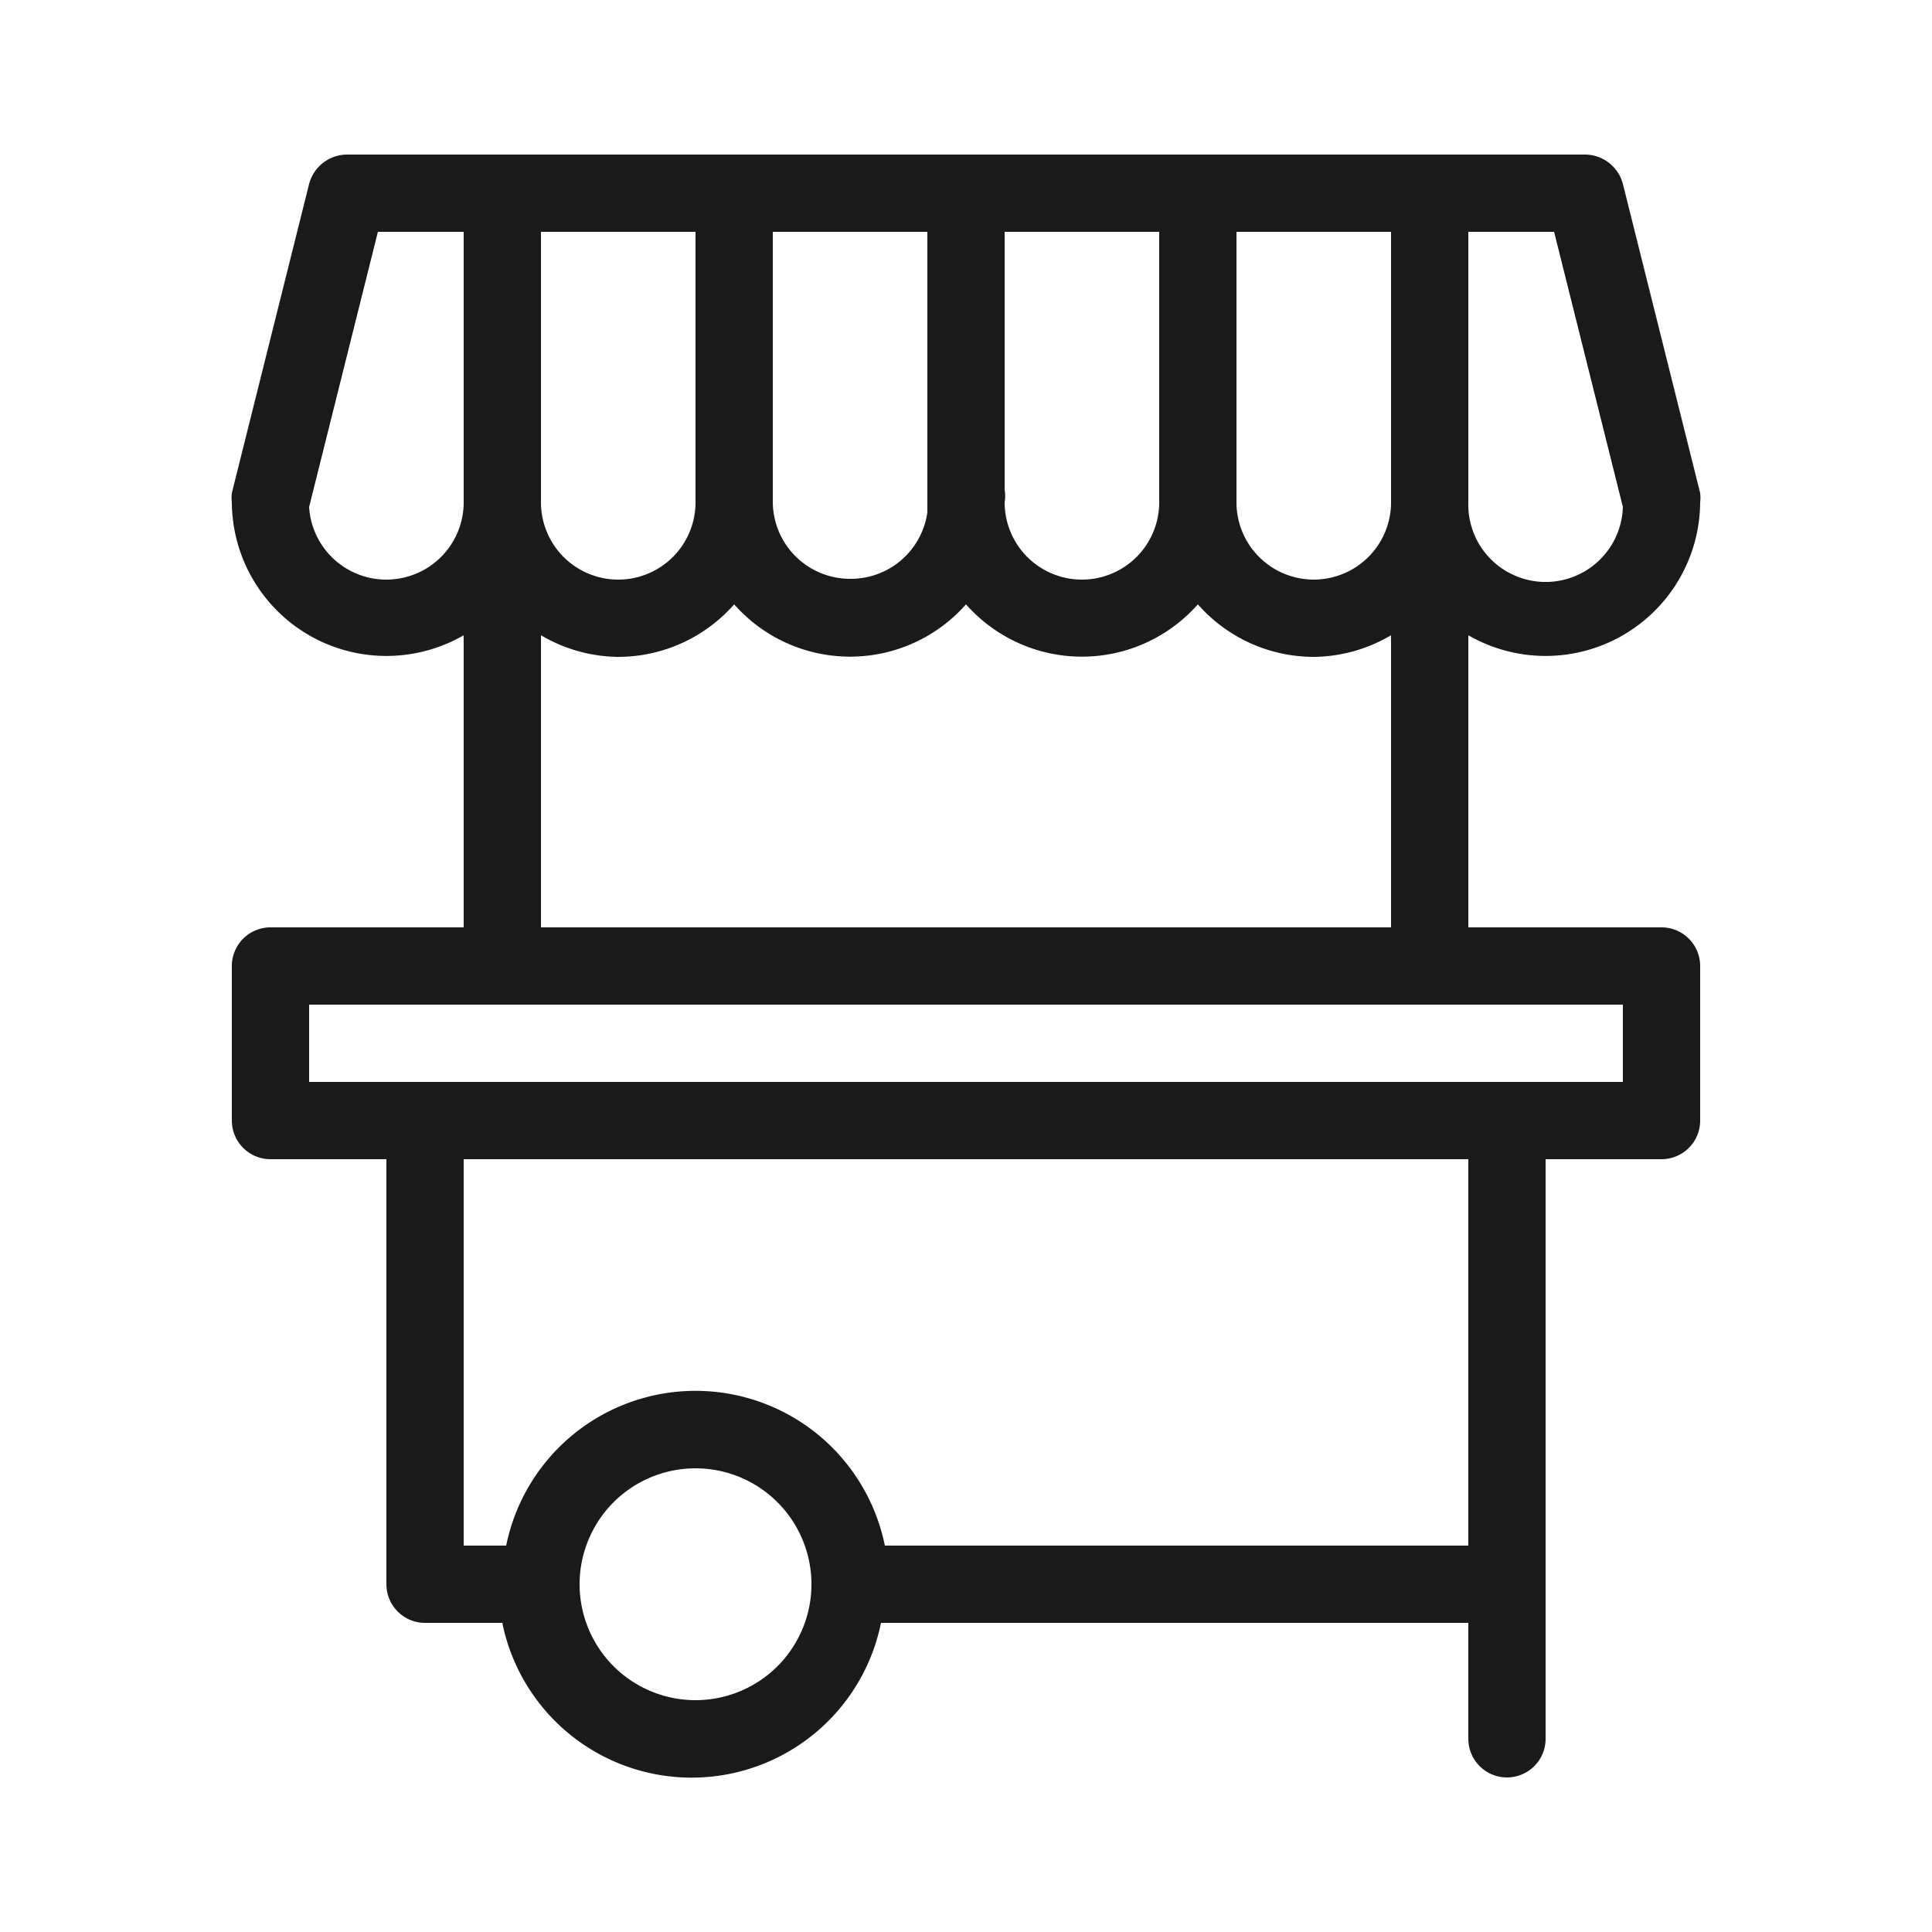 <svg height='100px' width='100px'  fill="#1A1A1A" xmlns="http://www.w3.org/2000/svg" viewBox="0 0 25 25" x="0px" y="0px"><title>Artboard 70</title><g data-name="Layer 53"><path d="M21.5,12H19V8.22A2,2,0,0,0,22,6.5a.49.49,0,0,0,0-.12l-1-4A.51.51,0,0,0,20.5,2H4.5A.51.51,0,0,0,4,2.38l-1,4A.49.49,0,0,0,3,6.5,2,2,0,0,0,6,8.22V12H3.5a.5.5,0,0,0-.5.5v2a.5.5,0,0,0,.5.5H5v5.5a.5.5,0,0,0,.5.5h1a2.5,2.5,0,0,0,4.9,0H19v1.5a.5.5,0,0,0,1,0V15h1.5a.5.5,0,0,0,.5-.5v-2A.5.5,0,0,0,21.5,12ZM7,3H9V6.5a1,1,0,0,1-2,0Zm3,0h2V6.63h0a1,1,0,0,1-1,.86,1,1,0,0,1-1-1Zm3,0h2V6.5a1,1,0,0,1-2,0,.45.45,0,0,0,0-.16Zm3,0h2V6.5a1,1,0,0,1-2,0Zm5,3.56a1,1,0,0,1-2-.06V3h1.11ZM5,7.5a1,1,0,0,1-1-.94L4.89,3H6V6.5A1,1,0,0,1,5,7.5Zm2,.72A2,2,0,0,0,8,8.5a2,2,0,0,0,1.5-.68,2,2,0,0,0,3,0,2,2,0,0,0,3,0A2,2,0,0,0,17,8.5a2,2,0,0,0,1-.28V12H7ZM9,22a1.5,1.5,0,1,1,1.5-1.5A1.5,1.5,0,0,1,9,22Zm10-2H11.45a2.5,2.5,0,0,0-4.9,0H6V15H19Zm2-6H4V13H21Z"></path></g></svg>